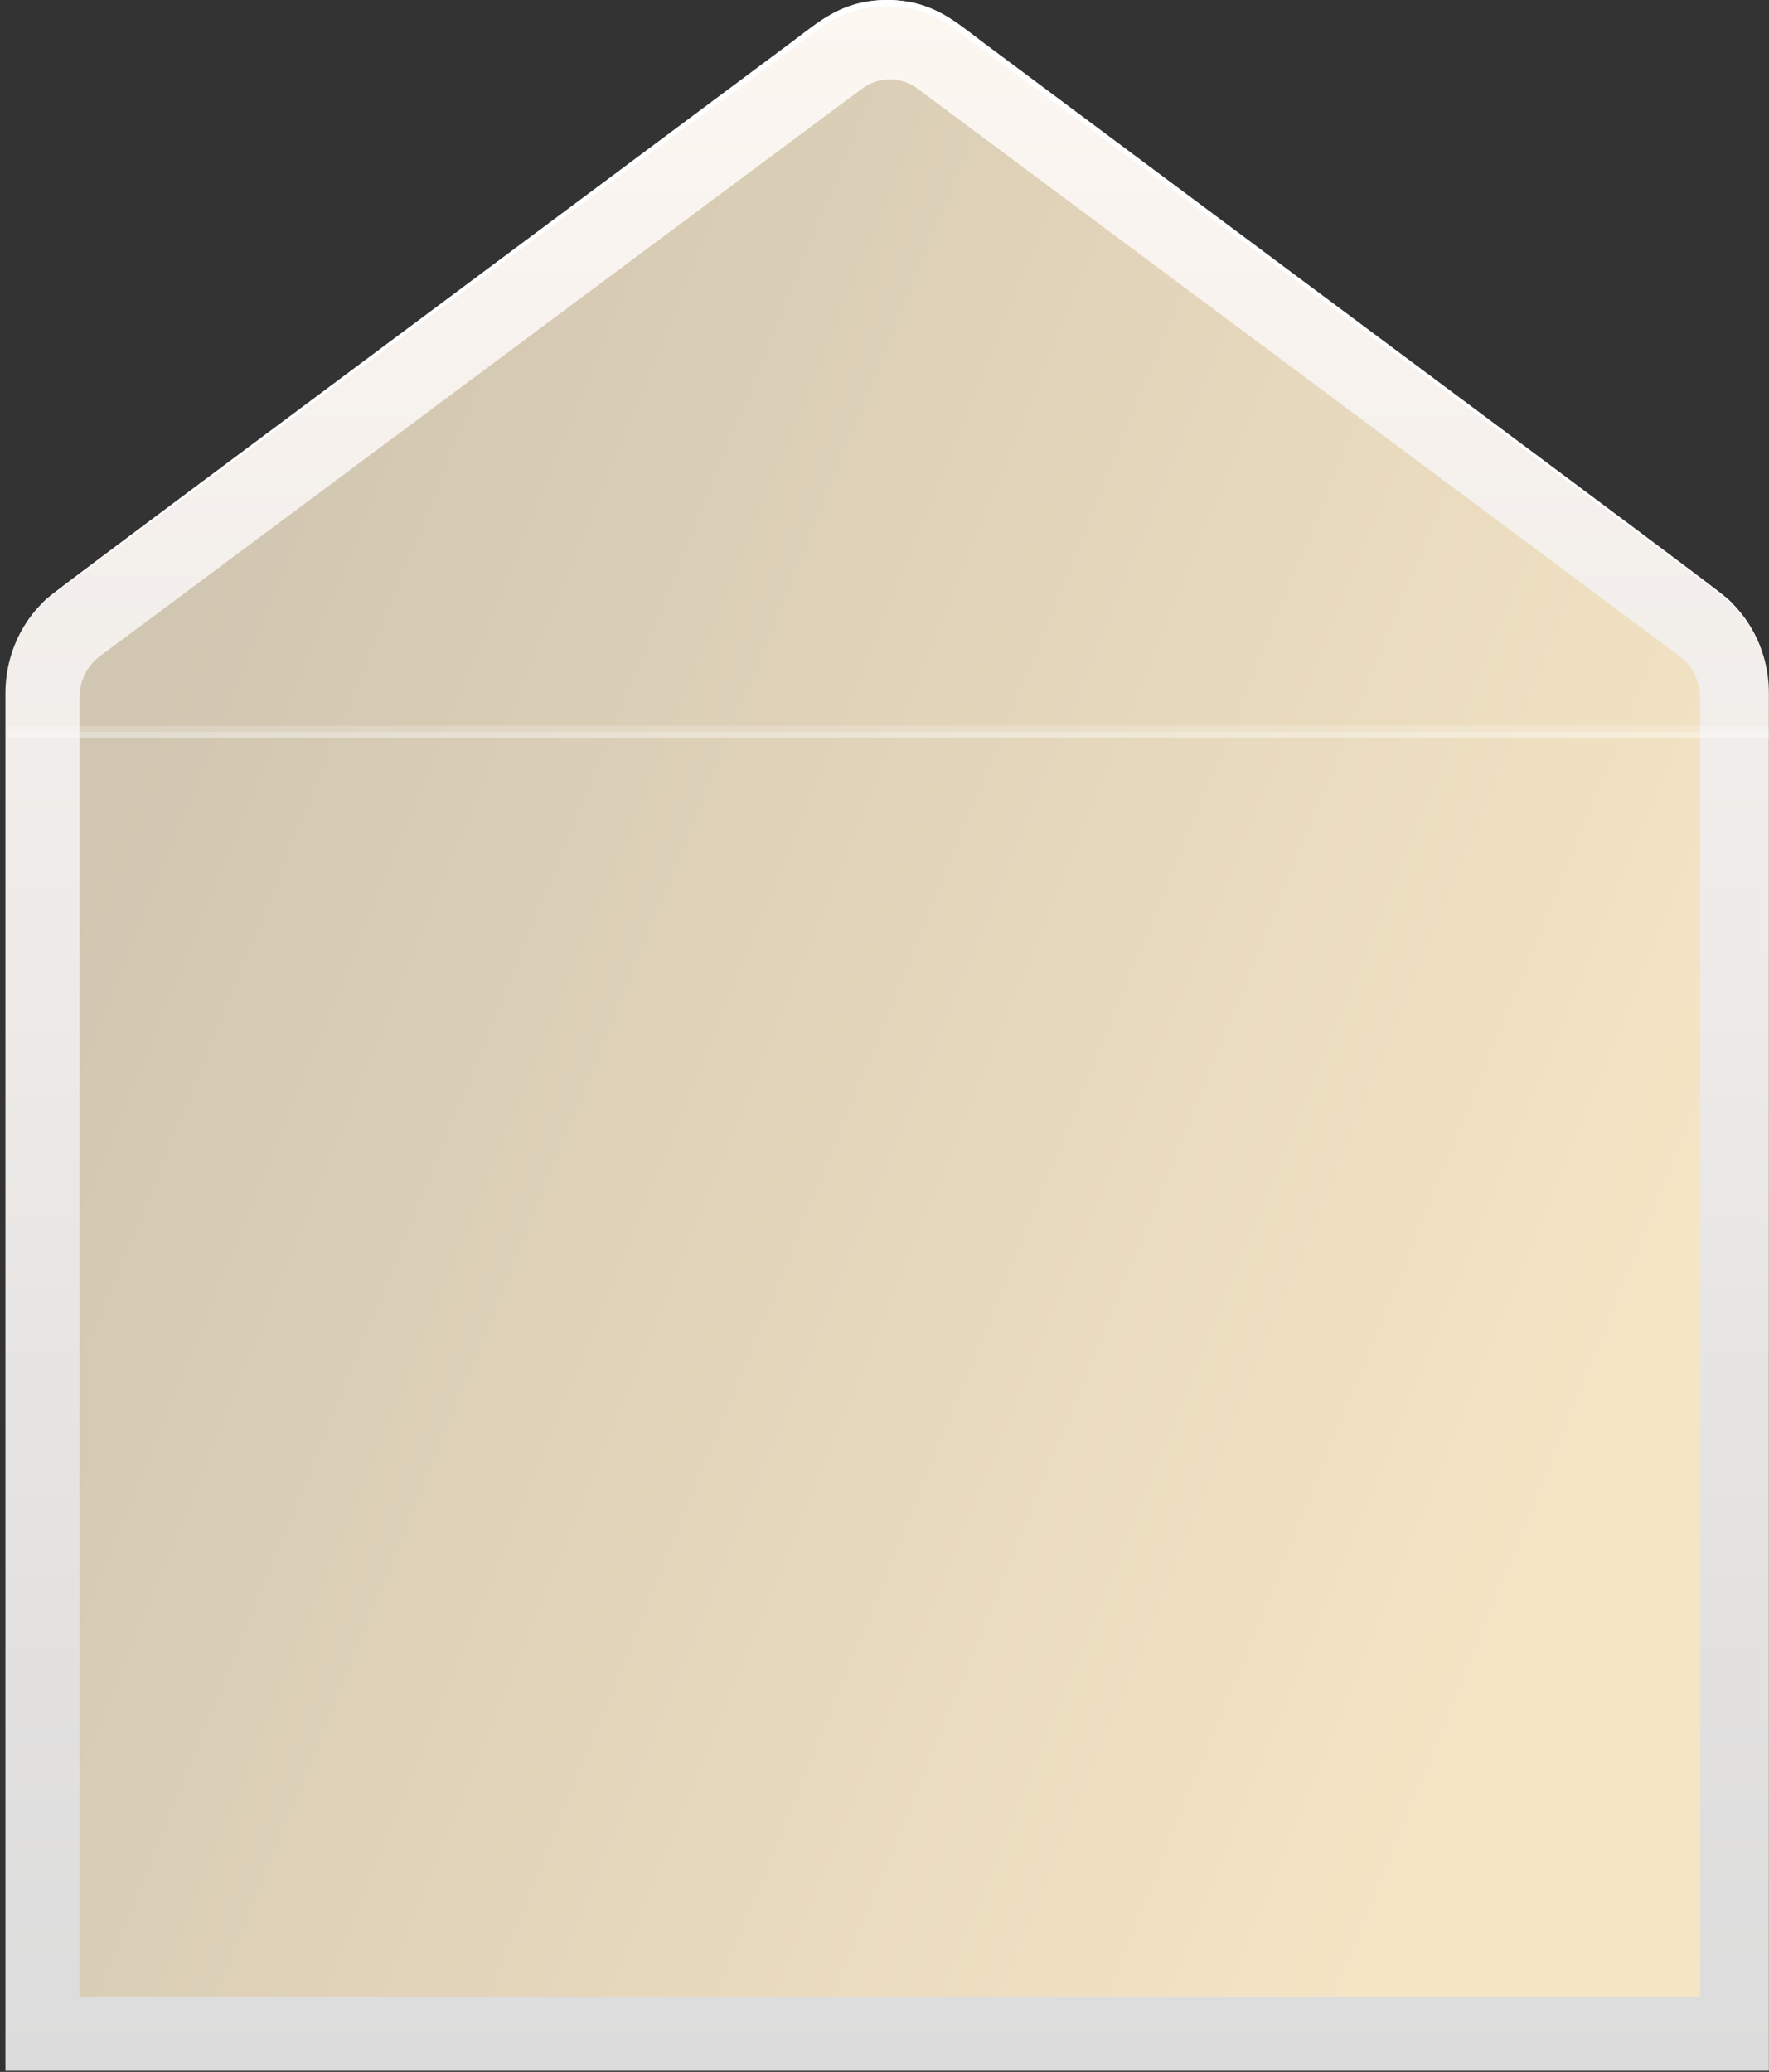 <?xml version="1.0" encoding="UTF-8"?> <svg xmlns="http://www.w3.org/2000/svg" width="298" height="349" viewBox="0 0 298 349" fill="none"><rect x="0" y="0" width="298" height="349" fill="#333333" stroke="none"/> <path d="M289.511 99.683L161.186 3.94C157.762 1.378 153.657 0 149.447 0C145.237 0 141.132 1.378 137.709 3.94L9.383 99.683C6.762 101.636 4.625 104.217 3.152 107.21C1.678 110.202 0.911 113.52 0.914 116.886V348.808H297.981V116.886C297.983 113.52 297.216 110.202 295.743 107.21C294.269 104.217 292.133 101.636 289.511 99.683Z" fill="url(#paint0_linear_2817_1990)"></path> <path d="M13.403 336.319V117.447C13.403 116.101 13.711 114.774 14.301 113.578C14.891 112.381 15.746 111.348 16.795 110.565L145.164 14.97C146.542 13.937 148.196 13.381 149.893 13.381C151.59 13.381 153.244 13.937 154.623 14.97L282.992 110.565C284.041 111.348 284.896 112.381 285.486 113.578C286.076 114.774 286.383 116.101 286.383 117.447V336.319H13.403Z" fill="url(#paint1_linear_2817_1990)"></path> <path d="M0.914 116.808C0.904 113.979 1.444 111.177 2.5 108.571C3.557 105.964 5.109 103.607 7.063 101.639C8.671 99.994 2.765 104.451 133.23 7.184C138.095 3.557 141.866 0 149.447 0C157.029 0 160.894 3.599 165.664 7.184C296.142 104.423 290.21 99.966 291.831 101.639C293.788 103.616 295.342 105.983 296.398 108.599C297.455 111.216 297.993 114.026 297.98 116.864C297.966 114.038 297.403 111.244 296.326 108.649C295.248 106.055 293.678 103.714 291.71 101.766C290.034 100.079 299.818 107.586 165.11 7.985C160.164 4.33 156.664 1.054 149.407 1.054C142.15 1.054 138.501 4.428 133.69 7.985C-1.154 107.797 8.82 100.037 7.104 101.766C5.156 103.714 3.604 106.049 2.541 108.633C1.477 111.217 0.924 113.997 0.914 116.808Z" fill="white"></path> <path opacity="0.4" d="M297.981 123.262H1.309V124.273H297.981V123.262Z" fill="white"></path> <path opacity="0.2" d="M297.981 122.252H1.309V123.262H297.981V122.252Z" fill="white"></path> <defs> <linearGradient id="paint0_linear_2817_1990" x1="149.447" y1="0" x2="149.447" y2="348.808" gradientUnits="userSpaceOnUse"> <stop stop-color="#FDF7F2"></stop> <stop offset="1" stop-color="#DCDCDC"></stop> </linearGradient> <linearGradient id="paint1_linear_2817_1990" x1="2.029" y1="174.85" x2="253.817" y2="277.408" gradientUnits="userSpaceOnUse"> <stop stop-color="#D1C6B1"></stop> <stop offset="1" stop-color="#F5E5C5"></stop> </linearGradient> </defs> </svg> 